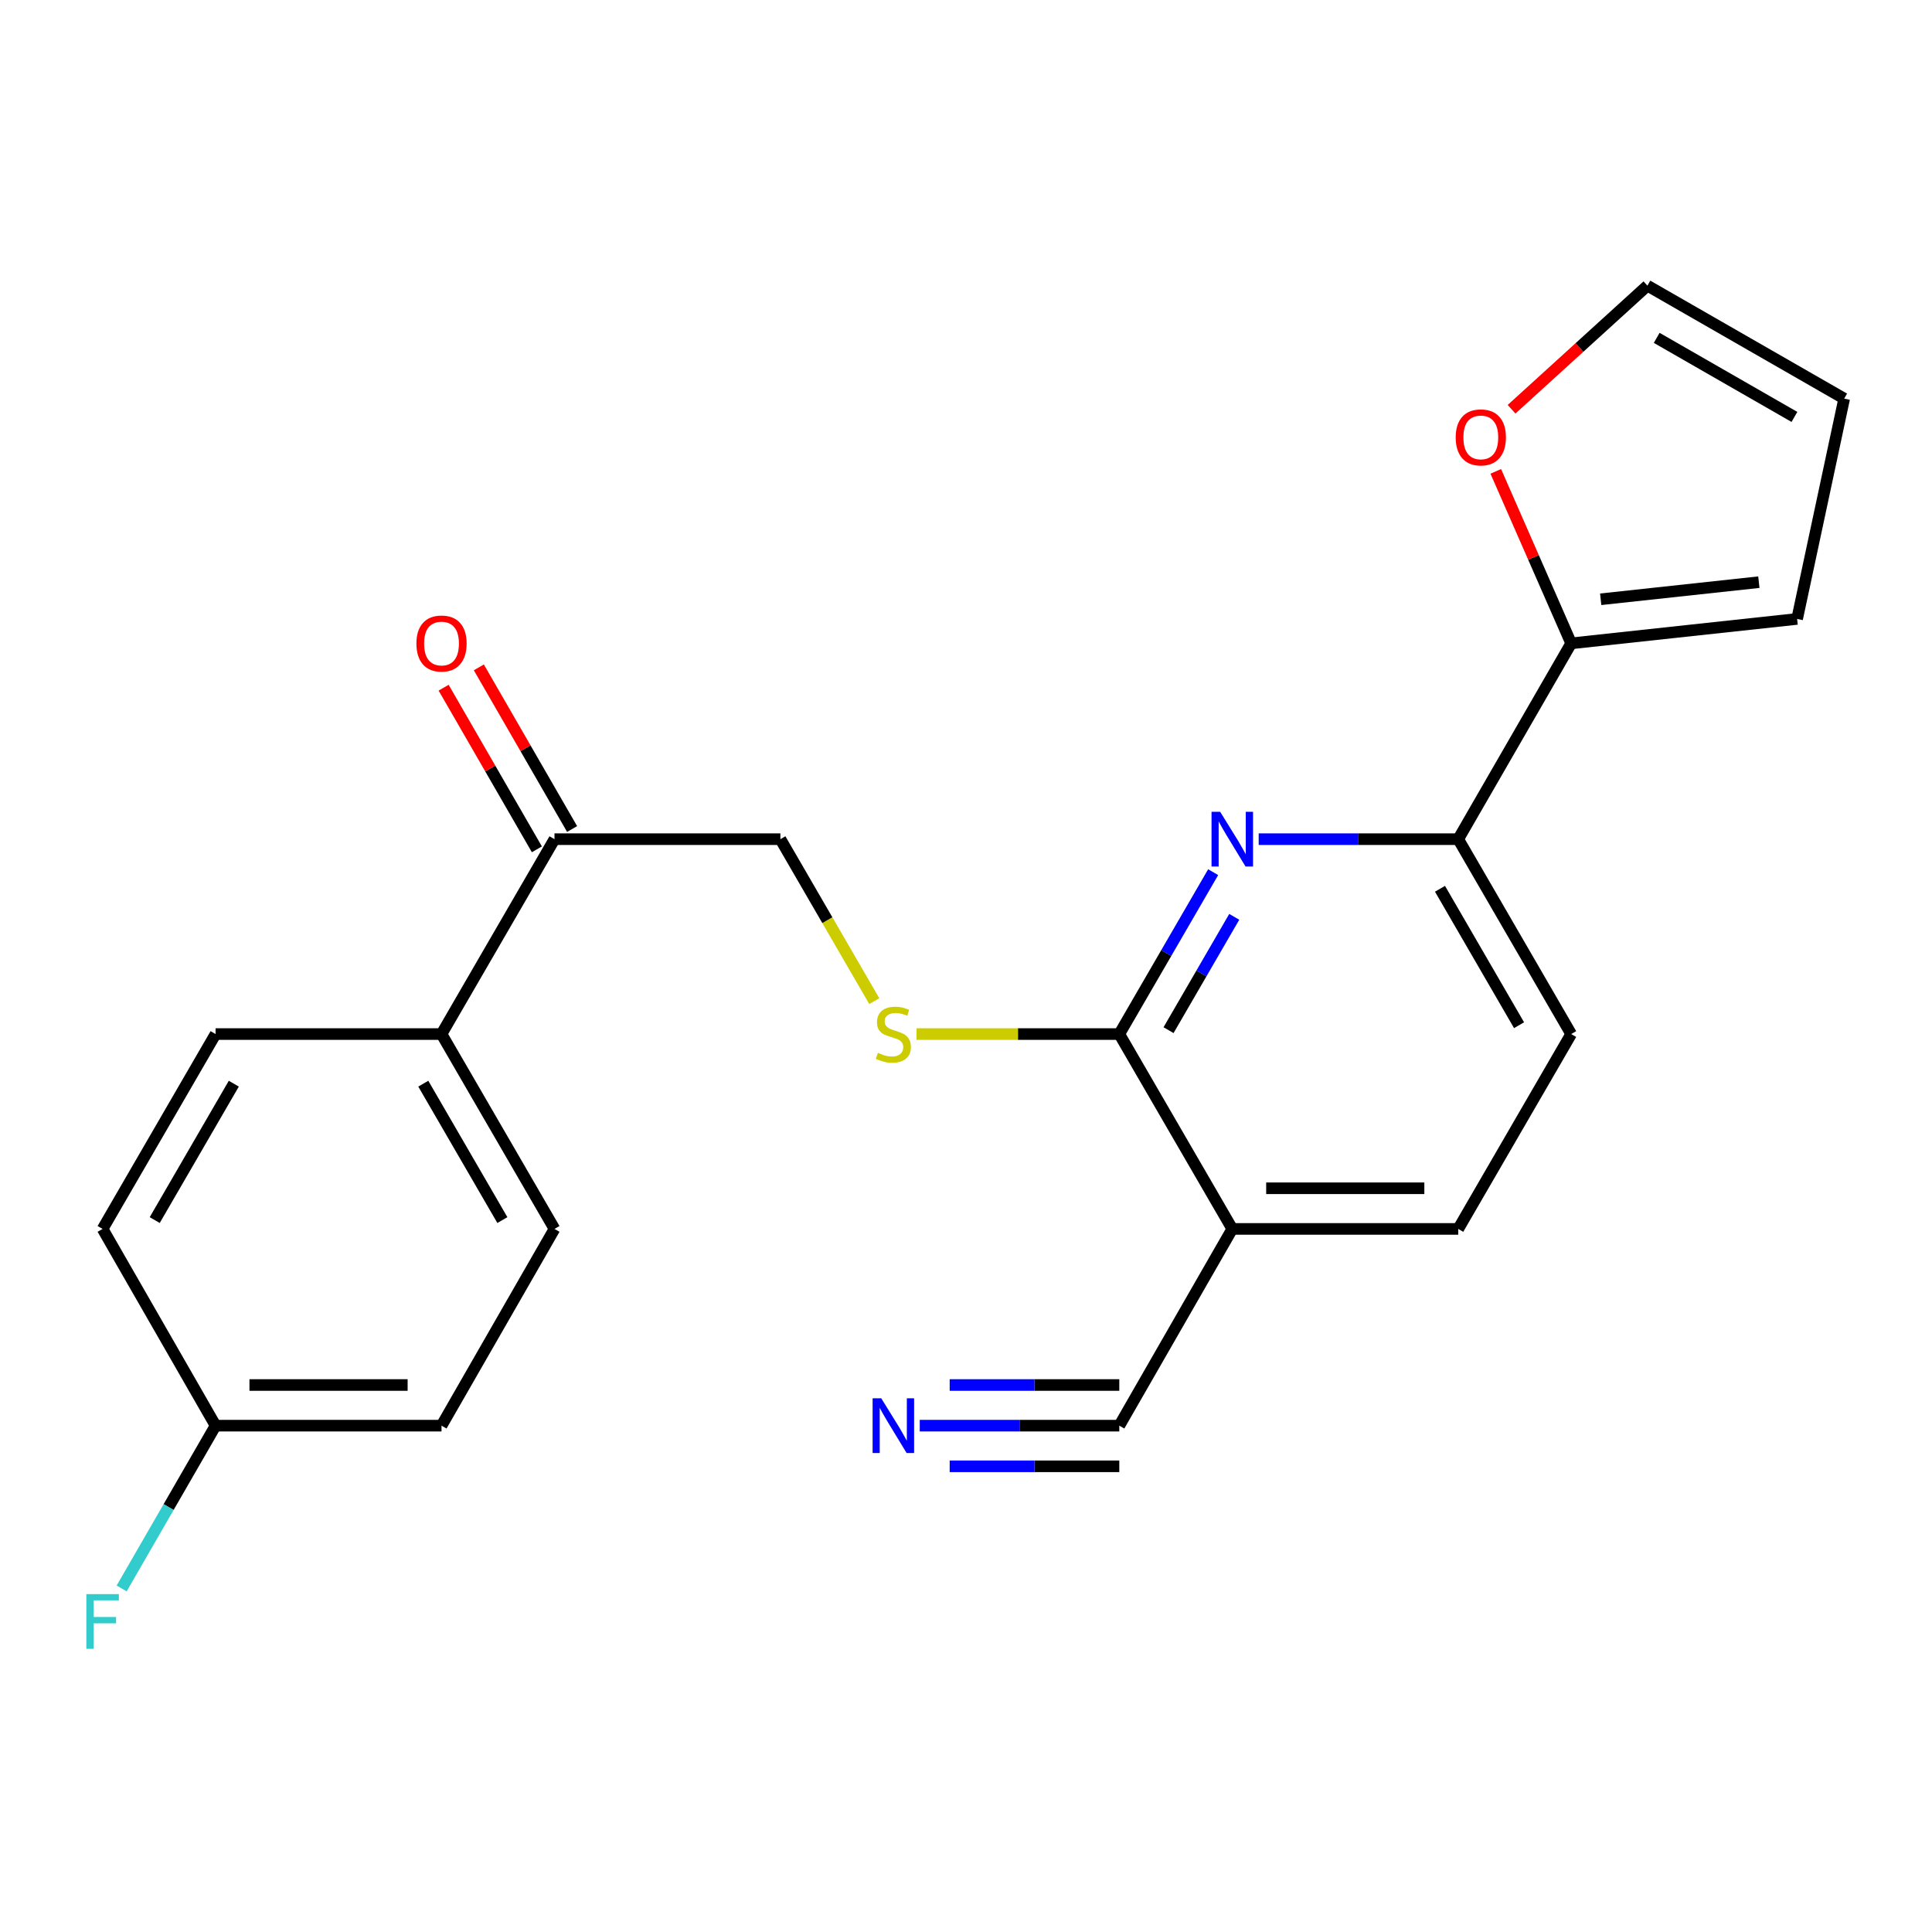 <?xml version='1.0' encoding='iso-8859-1'?>
<svg version='1.1' baseProfile='full'
              xmlns='http://www.w3.org/2000/svg'
                      xmlns:rdkit='http://www.rdkit.org/xml'
                      xmlns:xlink='http://www.w3.org/1999/xlink'
                  xml:space='preserve'
width='1000px' height='1000px' viewBox='0 0 1000 1000'>
<!-- END OF HEADER -->
<rect style='opacity:1.0;fill:#FFFFFF;stroke:none' width='1000' height='1000' x='0' y='0'> </rect>
<path class='bond-0' d='M 627.929,451.429 L 603.637,493.328' style='fill:none;fill-rule:evenodd;stroke:#0000FF;stroke-width:6px;stroke-linecap:butt;stroke-linejoin:miter;stroke-opacity:1' />
<path class='bond-0' d='M 603.637,493.328 L 579.344,535.227' style='fill:none;fill-rule:evenodd;stroke:#000000;stroke-width:6px;stroke-linecap:butt;stroke-linejoin:miter;stroke-opacity:1' />
<path class='bond-0' d='M 638.845,474.553 L 621.84,503.883' style='fill:none;fill-rule:evenodd;stroke:#0000FF;stroke-width:6px;stroke-linecap:butt;stroke-linejoin:miter;stroke-opacity:1' />
<path class='bond-0' d='M 621.84,503.883 L 604.836,533.212' style='fill:none;fill-rule:evenodd;stroke:#000000;stroke-width:6px;stroke-linecap:butt;stroke-linejoin:miter;stroke-opacity:1' />
<path class='bond-2' d='M 651.493,434.354 L 703.134,434.354' style='fill:none;fill-rule:evenodd;stroke:#0000FF;stroke-width:6px;stroke-linecap:butt;stroke-linejoin:miter;stroke-opacity:1' />
<path class='bond-2' d='M 703.134,434.354 L 754.776,434.354' style='fill:none;fill-rule:evenodd;stroke:#000000;stroke-width:6px;stroke-linecap:butt;stroke-linejoin:miter;stroke-opacity:1' />
<path class='bond-1' d='M 579.344,535.227 L 637.829,636.088' style='fill:none;fill-rule:evenodd;stroke:#000000;stroke-width:6px;stroke-linecap:butt;stroke-linejoin:miter;stroke-opacity:1' />
<path class='bond-6' d='M 579.344,535.227 L 526.873,535.227' style='fill:none;fill-rule:evenodd;stroke:#000000;stroke-width:6px;stroke-linecap:butt;stroke-linejoin:miter;stroke-opacity:1' />
<path class='bond-6' d='M 526.873,535.227 L 474.401,535.227' style='fill:none;fill-rule:evenodd;stroke:#CCCC00;stroke-width:6px;stroke-linecap:butt;stroke-linejoin:miter;stroke-opacity:1' />
<path class='bond-4' d='M 637.829,636.088 L 579.344,737.92' style='fill:none;fill-rule:evenodd;stroke:#000000;stroke-width:6px;stroke-linecap:butt;stroke-linejoin:miter;stroke-opacity:1' />
<path class='bond-23' d='M 637.829,636.088 L 754.776,636.088' style='fill:none;fill-rule:evenodd;stroke:#000000;stroke-width:6px;stroke-linecap:butt;stroke-linejoin:miter;stroke-opacity:1' />
<path class='bond-23' d='M 655.371,615.046 L 737.234,615.046' style='fill:none;fill-rule:evenodd;stroke:#000000;stroke-width:6px;stroke-linecap:butt;stroke-linejoin:miter;stroke-opacity:1' />
<path class='bond-3' d='M 754.776,434.354 L 813.237,333.002' style='fill:none;fill-rule:evenodd;stroke:#000000;stroke-width:6px;stroke-linecap:butt;stroke-linejoin:miter;stroke-opacity:1' />
<path class='bond-14' d='M 754.776,434.354 L 813.237,535.227' style='fill:none;fill-rule:evenodd;stroke:#000000;stroke-width:6px;stroke-linecap:butt;stroke-linejoin:miter;stroke-opacity:1' />
<path class='bond-14' d='M 745.339,460.036 L 786.262,530.647' style='fill:none;fill-rule:evenodd;stroke:#000000;stroke-width:6px;stroke-linecap:butt;stroke-linejoin:miter;stroke-opacity:1' />
<path class='bond-7' d='M 813.237,333.002 L 793.725,288.491' style='fill:none;fill-rule:evenodd;stroke:#000000;stroke-width:6px;stroke-linecap:butt;stroke-linejoin:miter;stroke-opacity:1' />
<path class='bond-7' d='M 793.725,288.491 L 774.213,243.98' style='fill:none;fill-rule:evenodd;stroke:#FF0000;stroke-width:6px;stroke-linecap:butt;stroke-linejoin:miter;stroke-opacity:1' />
<path class='bond-10' d='M 813.237,333.002 L 930.184,320.354' style='fill:none;fill-rule:evenodd;stroke:#000000;stroke-width:6px;stroke-linecap:butt;stroke-linejoin:miter;stroke-opacity:1' />
<path class='bond-10' d='M 828.516,310.185 L 910.379,301.331' style='fill:none;fill-rule:evenodd;stroke:#000000;stroke-width:6px;stroke-linecap:butt;stroke-linejoin:miter;stroke-opacity:1' />
<path class='bond-5' d='M 579.344,737.92 L 527.703,737.92' style='fill:none;fill-rule:evenodd;stroke:#000000;stroke-width:6px;stroke-linecap:butt;stroke-linejoin:miter;stroke-opacity:1' />
<path class='bond-5' d='M 527.703,737.92 L 476.061,737.92' style='fill:none;fill-rule:evenodd;stroke:#0000FF;stroke-width:6px;stroke-linecap:butt;stroke-linejoin:miter;stroke-opacity:1' />
<path class='bond-5' d='M 579.344,716.878 L 535.449,716.878' style='fill:none;fill-rule:evenodd;stroke:#000000;stroke-width:6px;stroke-linecap:butt;stroke-linejoin:miter;stroke-opacity:1' />
<path class='bond-5' d='M 535.449,716.878 L 491.554,716.878' style='fill:none;fill-rule:evenodd;stroke:#0000FF;stroke-width:6px;stroke-linecap:butt;stroke-linejoin:miter;stroke-opacity:1' />
<path class='bond-5' d='M 579.344,758.961 L 535.449,758.961' style='fill:none;fill-rule:evenodd;stroke:#000000;stroke-width:6px;stroke-linecap:butt;stroke-linejoin:miter;stroke-opacity:1' />
<path class='bond-5' d='M 535.449,758.961 L 491.554,758.961' style='fill:none;fill-rule:evenodd;stroke:#0000FF;stroke-width:6px;stroke-linecap:butt;stroke-linejoin:miter;stroke-opacity:1' />
<path class='bond-12' d='M 452.525,518.192 L 428.231,476.273' style='fill:none;fill-rule:evenodd;stroke:#CCCC00;stroke-width:6px;stroke-linecap:butt;stroke-linejoin:miter;stroke-opacity:1' />
<path class='bond-12' d='M 428.231,476.273 L 403.936,434.354' style='fill:none;fill-rule:evenodd;stroke:#000000;stroke-width:6px;stroke-linecap:butt;stroke-linejoin:miter;stroke-opacity:1' />
<path class='bond-13' d='M 782.38,211.83 L 817.541,179.843' style='fill:none;fill-rule:evenodd;stroke:#FF0000;stroke-width:6px;stroke-linecap:butt;stroke-linejoin:miter;stroke-opacity:1' />
<path class='bond-13' d='M 817.541,179.843 L 852.702,147.857' style='fill:none;fill-rule:evenodd;stroke:#000000;stroke-width:6px;stroke-linecap:butt;stroke-linejoin:miter;stroke-opacity:1' />
<path class='bond-8' d='M 287.001,434.354 L 403.936,434.354' style='fill:none;fill-rule:evenodd;stroke:#000000;stroke-width:6px;stroke-linecap:butt;stroke-linejoin:miter;stroke-opacity:1' />
<path class='bond-9' d='M 287.001,434.354 L 228.528,535.227' style='fill:none;fill-rule:evenodd;stroke:#000000;stroke-width:6px;stroke-linecap:butt;stroke-linejoin:miter;stroke-opacity:1' />
<path class='bond-16' d='M 296.115,429.097 L 271.98,387.263' style='fill:none;fill-rule:evenodd;stroke:#000000;stroke-width:6px;stroke-linecap:butt;stroke-linejoin:miter;stroke-opacity:1' />
<path class='bond-16' d='M 271.98,387.263 L 247.844,345.43' style='fill:none;fill-rule:evenodd;stroke:#FF0000;stroke-width:6px;stroke-linecap:butt;stroke-linejoin:miter;stroke-opacity:1' />
<path class='bond-16' d='M 277.888,439.612 L 253.753,397.779' style='fill:none;fill-rule:evenodd;stroke:#000000;stroke-width:6px;stroke-linecap:butt;stroke-linejoin:miter;stroke-opacity:1' />
<path class='bond-16' d='M 253.753,397.779 L 229.618,355.945' style='fill:none;fill-rule:evenodd;stroke:#FF0000;stroke-width:6px;stroke-linecap:butt;stroke-linejoin:miter;stroke-opacity:1' />
<path class='bond-17' d='M 228.528,535.227 L 287.001,636.088' style='fill:none;fill-rule:evenodd;stroke:#000000;stroke-width:6px;stroke-linecap:butt;stroke-linejoin:miter;stroke-opacity:1' />
<path class='bond-17' d='M 219.095,560.91 L 260.026,631.513' style='fill:none;fill-rule:evenodd;stroke:#000000;stroke-width:6px;stroke-linecap:butt;stroke-linejoin:miter;stroke-opacity:1' />
<path class='bond-18' d='M 228.528,535.227 L 111.582,535.227' style='fill:none;fill-rule:evenodd;stroke:#000000;stroke-width:6px;stroke-linecap:butt;stroke-linejoin:miter;stroke-opacity:1' />
<path class='bond-15' d='M 930.184,320.354 L 954.545,206.318' style='fill:none;fill-rule:evenodd;stroke:#000000;stroke-width:6px;stroke-linecap:butt;stroke-linejoin:miter;stroke-opacity:1' />
<path class='bond-11' d='M 754.776,636.088 L 813.237,535.227' style='fill:none;fill-rule:evenodd;stroke:#000000;stroke-width:6px;stroke-linecap:butt;stroke-linejoin:miter;stroke-opacity:1' />
<path class='bond-24' d='M 852.702,147.857 L 954.545,206.318' style='fill:none;fill-rule:evenodd;stroke:#000000;stroke-width:6px;stroke-linecap:butt;stroke-linejoin:miter;stroke-opacity:1' />
<path class='bond-24' d='M 857.503,174.875 L 928.793,215.798' style='fill:none;fill-rule:evenodd;stroke:#000000;stroke-width:6px;stroke-linecap:butt;stroke-linejoin:miter;stroke-opacity:1' />
<path class='bond-21' d='M 287.001,636.088 L 228.528,737.92' style='fill:none;fill-rule:evenodd;stroke:#000000;stroke-width:6px;stroke-linecap:butt;stroke-linejoin:miter;stroke-opacity:1' />
<path class='bond-20' d='M 111.582,535.227 L 53.109,636.088' style='fill:none;fill-rule:evenodd;stroke:#000000;stroke-width:6px;stroke-linecap:butt;stroke-linejoin:miter;stroke-opacity:1' />
<path class='bond-20' d='M 121.015,560.91 L 80.084,631.513' style='fill:none;fill-rule:evenodd;stroke:#000000;stroke-width:6px;stroke-linecap:butt;stroke-linejoin:miter;stroke-opacity:1' />
<path class='bond-19' d='M 111.582,737.92 L 53.109,636.088' style='fill:none;fill-rule:evenodd;stroke:#000000;stroke-width:6px;stroke-linecap:butt;stroke-linejoin:miter;stroke-opacity:1' />
<path class='bond-22' d='M 111.582,737.92 L 87.274,780.053' style='fill:none;fill-rule:evenodd;stroke:#000000;stroke-width:6px;stroke-linecap:butt;stroke-linejoin:miter;stroke-opacity:1' />
<path class='bond-22' d='M 87.274,780.053 L 62.966,822.186' style='fill:none;fill-rule:evenodd;stroke:#33CCCC;stroke-width:6px;stroke-linecap:butt;stroke-linejoin:miter;stroke-opacity:1' />
<path class='bond-25' d='M 111.582,737.92 L 228.528,737.92' style='fill:none;fill-rule:evenodd;stroke:#000000;stroke-width:6px;stroke-linecap:butt;stroke-linejoin:miter;stroke-opacity:1' />
<path class='bond-25' d='M 129.124,716.878 L 210.986,716.878' style='fill:none;fill-rule:evenodd;stroke:#000000;stroke-width:6px;stroke-linecap:butt;stroke-linejoin:miter;stroke-opacity:1' />
<path  class='atom-0' d='M 631.569 420.194
L 640.849 435.194
Q 641.769 436.674, 643.249 439.354
Q 644.729 442.034, 644.809 442.194
L 644.809 420.194
L 648.569 420.194
L 648.569 448.514
L 644.689 448.514
L 634.729 432.114
Q 633.569 430.194, 632.329 427.994
Q 631.129 425.794, 630.769 425.114
L 630.769 448.514
L 627.089 448.514
L 627.089 420.194
L 631.569 420.194
' fill='#0000FF'/>
<path  class='atom-6' d='M 456.138 723.76
L 465.418 738.76
Q 466.338 740.24, 467.818 742.92
Q 469.298 745.6, 469.378 745.76
L 469.378 723.76
L 473.138 723.76
L 473.138 752.08
L 469.258 752.08
L 459.298 735.68
Q 458.138 733.76, 456.898 731.56
Q 455.698 729.36, 455.338 728.68
L 455.338 752.08
L 451.658 752.08
L 451.658 723.76
L 456.138 723.76
' fill='#0000FF'/>
<path  class='atom-7' d='M 454.398 544.947
Q 454.718 545.067, 456.038 545.627
Q 457.358 546.187, 458.798 546.547
Q 460.278 546.867, 461.718 546.867
Q 464.398 546.867, 465.958 545.587
Q 467.518 544.267, 467.518 541.987
Q 467.518 540.427, 466.718 539.467
Q 465.958 538.507, 464.758 537.987
Q 463.558 537.467, 461.558 536.867
Q 459.038 536.107, 457.518 535.387
Q 456.038 534.667, 454.958 533.147
Q 453.918 531.627, 453.918 529.067
Q 453.918 525.507, 456.318 523.307
Q 458.758 521.107, 463.558 521.107
Q 466.838 521.107, 470.558 522.667
L 469.638 525.747
Q 466.238 524.347, 463.678 524.347
Q 460.918 524.347, 459.398 525.507
Q 457.878 526.627, 457.918 528.587
Q 457.918 530.107, 458.678 531.027
Q 459.478 531.947, 460.598 532.467
Q 461.758 532.987, 463.678 533.587
Q 466.238 534.387, 467.758 535.187
Q 469.278 535.987, 470.358 537.627
Q 471.478 539.227, 471.478 541.987
Q 471.478 545.907, 468.838 548.027
Q 466.238 550.107, 461.878 550.107
Q 459.358 550.107, 457.438 549.547
Q 455.558 549.027, 453.318 548.107
L 454.398 544.947
' fill='#CCCC00'/>
<path  class='atom-8' d='M 753.466 226.388
Q 753.466 219.588, 756.826 215.788
Q 760.186 211.988, 766.466 211.988
Q 772.746 211.988, 776.106 215.788
Q 779.466 219.588, 779.466 226.388
Q 779.466 233.268, 776.066 237.188
Q 772.666 241.068, 766.466 241.068
Q 760.226 241.068, 756.826 237.188
Q 753.466 233.308, 753.466 226.388
M 766.466 237.868
Q 770.786 237.868, 773.106 234.988
Q 775.466 232.068, 775.466 226.388
Q 775.466 220.828, 773.106 218.028
Q 770.786 215.188, 766.466 215.188
Q 762.146 215.188, 759.786 217.988
Q 757.466 220.788, 757.466 226.388
Q 757.466 232.108, 759.786 234.988
Q 762.146 237.868, 766.466 237.868
' fill='#FF0000'/>
<path  class='atom-17' d='M 215.528 333.082
Q 215.528 326.282, 218.888 322.482
Q 222.248 318.682, 228.528 318.682
Q 234.808 318.682, 238.168 322.482
Q 241.528 326.282, 241.528 333.082
Q 241.528 339.962, 238.128 343.882
Q 234.728 347.762, 228.528 347.762
Q 222.288 347.762, 218.888 343.882
Q 215.528 340.002, 215.528 333.082
M 228.528 344.562
Q 232.848 344.562, 235.168 341.682
Q 237.528 338.762, 237.528 333.082
Q 237.528 327.522, 235.168 324.722
Q 232.848 321.882, 228.528 321.882
Q 224.208 321.882, 221.848 324.682
Q 219.528 327.482, 219.528 333.082
Q 219.528 338.802, 221.848 341.682
Q 224.208 344.562, 228.528 344.562
' fill='#FF0000'/>
<path  class='atom-23' d='M 44.689 825.112
L 61.529 825.112
L 61.529 828.352
L 48.489 828.352
L 48.489 836.952
L 60.089 836.952
L 60.089 840.232
L 48.489 840.232
L 48.489 853.432
L 44.689 853.432
L 44.689 825.112
' fill='#33CCCC'/>
</svg>
